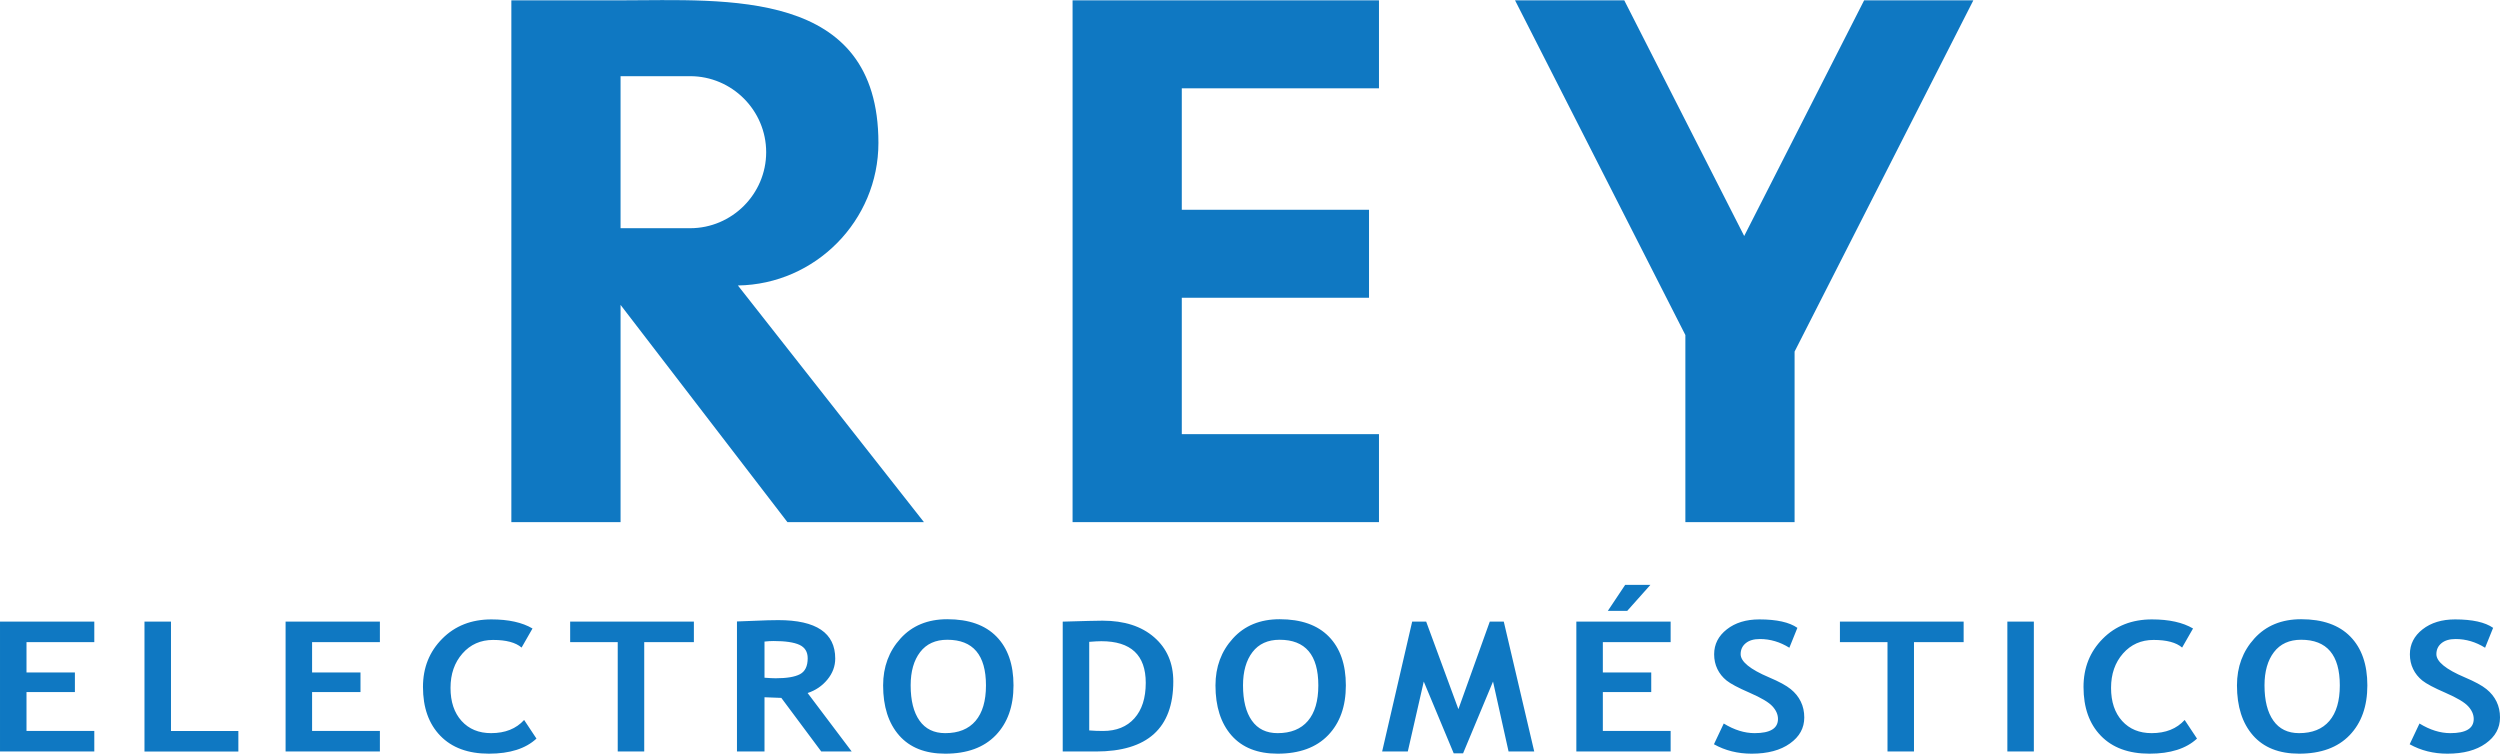 <?xml version="1.0" encoding="UTF-8"?>
<!DOCTYPE svg PUBLIC "-//W3C//DTD SVG 1.0//EN" "http://www.w3.org/TR/2001/REC-SVG-20010904/DTD/svg10.dtd">
<!-- Creator: CorelDRAW X8 -->
<svg xmlns="http://www.w3.org/2000/svg" xml:space="preserve" width="597px" height="180px" version="1.0" style="shape-rendering:geometricPrecision; text-rendering:geometricPrecision; image-rendering:optimizeQuality; fill-rule:evenodd; clip-rule:evenodd"
viewBox="0 0 600699 181071"
 xmlns:xlink="http://www.w3.org/1999/xlink">
 <defs>
  <style type="text/css">
   <![CDATA[
    .fil1 {fill:#0F78C2}
    .fil0 {fill:#0F78C2;fill-rule:nonzero}
   ]]>
  </style>
 </defs>
 <g id="Capa_x0020_1">
  <g id="_2209821449152">
   <path class="fil0" d="M6367 154264l0 7291 11630 0 0 4716 -11630 0 0 9343 16291 0 0 4933 -22658 0 0 -31216 22658 0 0 4933 -16291 0zm28348 26283l0 -31216 6368 0 0 26283 16190 0 0 4933 -22558 0zm40272 -26283l0 7291 11630 0 0 4716 -11630 0 0 9343 16291 0 0 4933 -22658 0 0 -31216 22658 0 0 4933 -16291 0zm52962 -3274l-2623 4584c-1421,-1222 -3710,-1833 -6859,-1833 -2991,0 -5440,1091 -7353,3266 -1912,2176 -2864,4926 -2864,8259 0,3333 885,5982 2656,7939 1770,1957 4134,2932 7093,2932 3383,0 6023,-1055 7937,-3165l2965 4475c-2598,2416 -6400,3624 -11421,3624 -5013,0 -8905,-1434 -11679,-4300 -2782,-2867 -4170,-6782 -4170,-11737 0,-4613 1538,-8470 4621,-11577 3074,-3100 7017,-4650 11822,-4650 4119,0 7410,727 9875,2183zm26845 3274l0 26283 -6367 0 0 -26283 -11429 0 0 -4933 29727 0 0 4933 -11931 0zm42536 26283l-9592 -12879c-969,-15 -2314,-66 -4044,-154l0 13033 -6616 0 0 -31246c361,0 1738,-50 4136,-159 2405,-110 4336,-161 5806,-161 9115,0 13668,3079 13668,9227 0,1849 -627,3536 -1887,5065 -1254,1521 -2842,2597 -4746,3224l10593 14050 -7318 0zm-13636 -26414l0 8688c1179,88 2073,131 2691,131 2666,0 4604,-327 5840,-982 1227,-655 1846,-1929 1846,-3820 0,-1542 -659,-2620 -1979,-3231 -1321,-611 -3400,-917 -6242,-917 -685,0 -1403,44 -2156,131zm28501 10529c0,-4446 1395,-8208 4193,-11285 2799,-3078 6542,-4613 11229,-4613 5155,0 9099,1388 11821,4175 2725,2788 4086,6696 4086,11723 0,5028 -1420,9023 -4270,11978 -2849,2953 -6891,4431 -12130,4431 -4812,0 -8505,-1462 -11078,-4388 -2565,-2932 -3851,-6935 -3851,-12021zm6617 0c0,3645 709,6469 2130,8470 1413,2001 3475,3005 6182,3005 3184,0 5607,-982 7278,-2939 1670,-1957 2506,-4803 2506,-8536 0,-7312 -3101,-10965 -9291,-10965 -2840,0 -5012,989 -6532,2969 -1512,1978 -2273,4649 -2273,7996zm44491 15885l-7954 0 0 -31202c5071,-152 8263,-233 9566,-233 5222,0 9357,1332 12415,3995 3058,2664 4587,6200 4587,10603 0,11227 -6208,16837 -18614,16837zm-1587 -26348l0 21284c1027,87 2129,131 3323,131 3210,0 5725,-1012 7537,-3042 1813,-2030 2724,-4869 2724,-8521 0,-6673 -3559,-10005 -10677,-10005 -685,0 -1654,50 -2907,153zm30337 10463c0,-4446 1395,-8208 4194,-11285 2799,-3078 6542,-4613 11228,-4613 5155,0 9099,1388 11822,4175 2724,2788 4084,6696 4084,11723 0,5028 -1420,9023 -4268,11978 -2849,2953 -6893,4431 -12131,4431 -4812,0 -8505,-1462 -11078,-4388 -2565,-2932 -3851,-6935 -3851,-12021zm6617 0c0,3645 710,6469 2131,8470 1411,2001 3474,3005 6181,3005 3183,0 5607,-982 7278,-2939 1671,-1957 2507,-4803 2507,-8536 0,-7312 -3101,-10965 -9292,-10965 -2840,0 -5013,989 -6533,2969 -1512,1978 -2272,4649 -2272,7996zm69972 15885l-6165 0 -3736 -16809 -7192 17245 -2256 0 -7193 -17245 -3836 16809 -6165 0 7218 -31216 3359 0 7746 21043 7543 -21043 3359 0 7318 31216zm16487 -26283l0 7291 11629 0 0 4716 -11629 0 0 9343 16289 0 0 4933 -22657 0 0 -31216 22657 0 0 4933 -16289 0zm11428 -13752l-5564 6242 -4662 0 4161 -6242 6065 0zm15267 38296l2356 -4985c2514,1544 4986,2314 7418,2314 3743,0 5613,-1134 5613,-3405 0,-1062 -442,-2074 -1328,-3042 -876,-961 -2697,-2044 -5455,-3245 -2756,-1193 -4619,-2183 -5572,-2954 -962,-779 -1695,-1696 -2205,-2758 -519,-1070 -778,-2248 -778,-3537 0,-2415 1020,-4416 3050,-6002 2029,-1594 4637,-2387 7819,-2387 4145,0 7194,676 9131,2030l-1928 4780c-2239,-1397 -4596,-2095 -7077,-2095 -1471,0 -2607,334 -3418,1012 -809,669 -1210,1549 -1210,2626 0,1790 2281,3646 6833,5575 2406,1017 4136,1964 5196,2822 1062,859 1872,1856 2423,2999 560,1148 836,2422 836,3827 0,2525 -1144,4605 -3442,6235 -2289,1638 -5355,2453 -9206,2453 -3350,0 -6367,-757 -9056,-2263zm48066 -24544l0 26283 -6366 0 0 -26283 -11430 0 0 -4933 29726 0 0 4933 -11930 0zm22435 26283l0 -31216 6366 0 0 31216 -6366 0zm44615 -29557l-2623 4584c-1419,-1222 -3709,-1833 -6859,-1833 -2990,0 -5440,1091 -7352,3266 -1913,2176 -2865,4926 -2865,8259 0,3333 886,5982 2656,7939 1770,1957 4135,2932 7094,2932 3382,0 6022,-1055 7936,-3165l2966 4475c-2598,2416 -6401,3624 -11422,3624 -5013,0 -8904,-1434 -11678,-4300 -2783,-2867 -4169,-6782 -4169,-11737 0,-4613 1536,-8470 4619,-11577 3074,-3100 7018,-4650 11822,-4650 4119,0 7410,727 9875,2183zm10555 13672c0,-4446 1395,-8208 4194,-11285 2797,-3078 6542,-4613 11227,-4613 5155,0 9099,1388 11823,4175 2724,2788 4084,6696 4084,11723 0,5028 -1420,9023 -4269,11978 -2848,2953 -6892,4431 -12130,4431 -4813,0 -8505,-1462 -11078,-4388 -2566,-2932 -3851,-6935 -3851,-12021zm6617 0c0,3645 710,6469 2131,8470 1411,2001 3474,3005 6181,3005 3183,0 5606,-982 7277,-2939 1672,-1957 2506,-4803 2506,-8536 0,-7312 -3099,-10965 -9291,-10965 -2839,0 -5012,989 -6532,2969 -1512,1978 -2272,4649 -2272,7996zm34883 14146l2356 -4985c2515,1544 4987,2314 7419,2314 3743,0 5613,-1134 5613,-3405 0,-1062 -442,-2074 -1328,-3042 -876,-961 -2698,-2044 -5455,-3245 -2756,-1193 -4621,-2183 -5573,-2954 -961,-779 -1696,-1696 -2205,-2758 -519,-1070 -778,-2248 -778,-3537 0,-2415 1020,-4416 3049,-6002 2031,-1594 4638,-2387 7821,-2387 4144,0 7193,676 9131,2030l-1930 4780c-2239,-1397 -4594,-2095 -7077,-2095 -1469,0 -2605,334 -3416,1012 -809,669 -1211,1549 -1211,2626 0,1790 2281,3646 6834,5575 2406,1017 4136,1964 5196,2822 1062,859 1872,1856 2423,2999 559,1148 835,2422 835,3827 0,2525 -1144,4605 -3441,6235 -2290,1638 -5355,2453 -9206,2453 -3351,0 -6368,-757 -9057,-2263z"/>
   <path class="fil1" d="M257718 59l7289 0 18953 0 47380 0 0 21140 -47380 0 0 29184 44987 0 0 21139 -44987 0 0 32774 47380 0 0 21139 -47380 0 -18953 0 -7289 0 0 -125376z"/>
   <path class="fil1" d="M364036 59l26241 0 28818 56627 28819 -56627 26241 0 -42952 84398 0 40978 -26242 0 0 -44958 -40925 -80418z"/>
   <path class="fil1" d="M122866 59l2915 0 23326 0c25327,0 61959,-3034 61959,34259l0 1c0,18677 -15149,33987 -33766,34253l44701 56863 -32803 0 -40091 -52196 0 52196 -26241 0 0 -125376zm26241 18223l0 36531 16724 0c10046,0 18265,-8219 18265,-18265l0 0c0,-10046 -8218,-18266 -18265,-18266l-16724 0z"/>
  </g>
 </g>
</svg>
